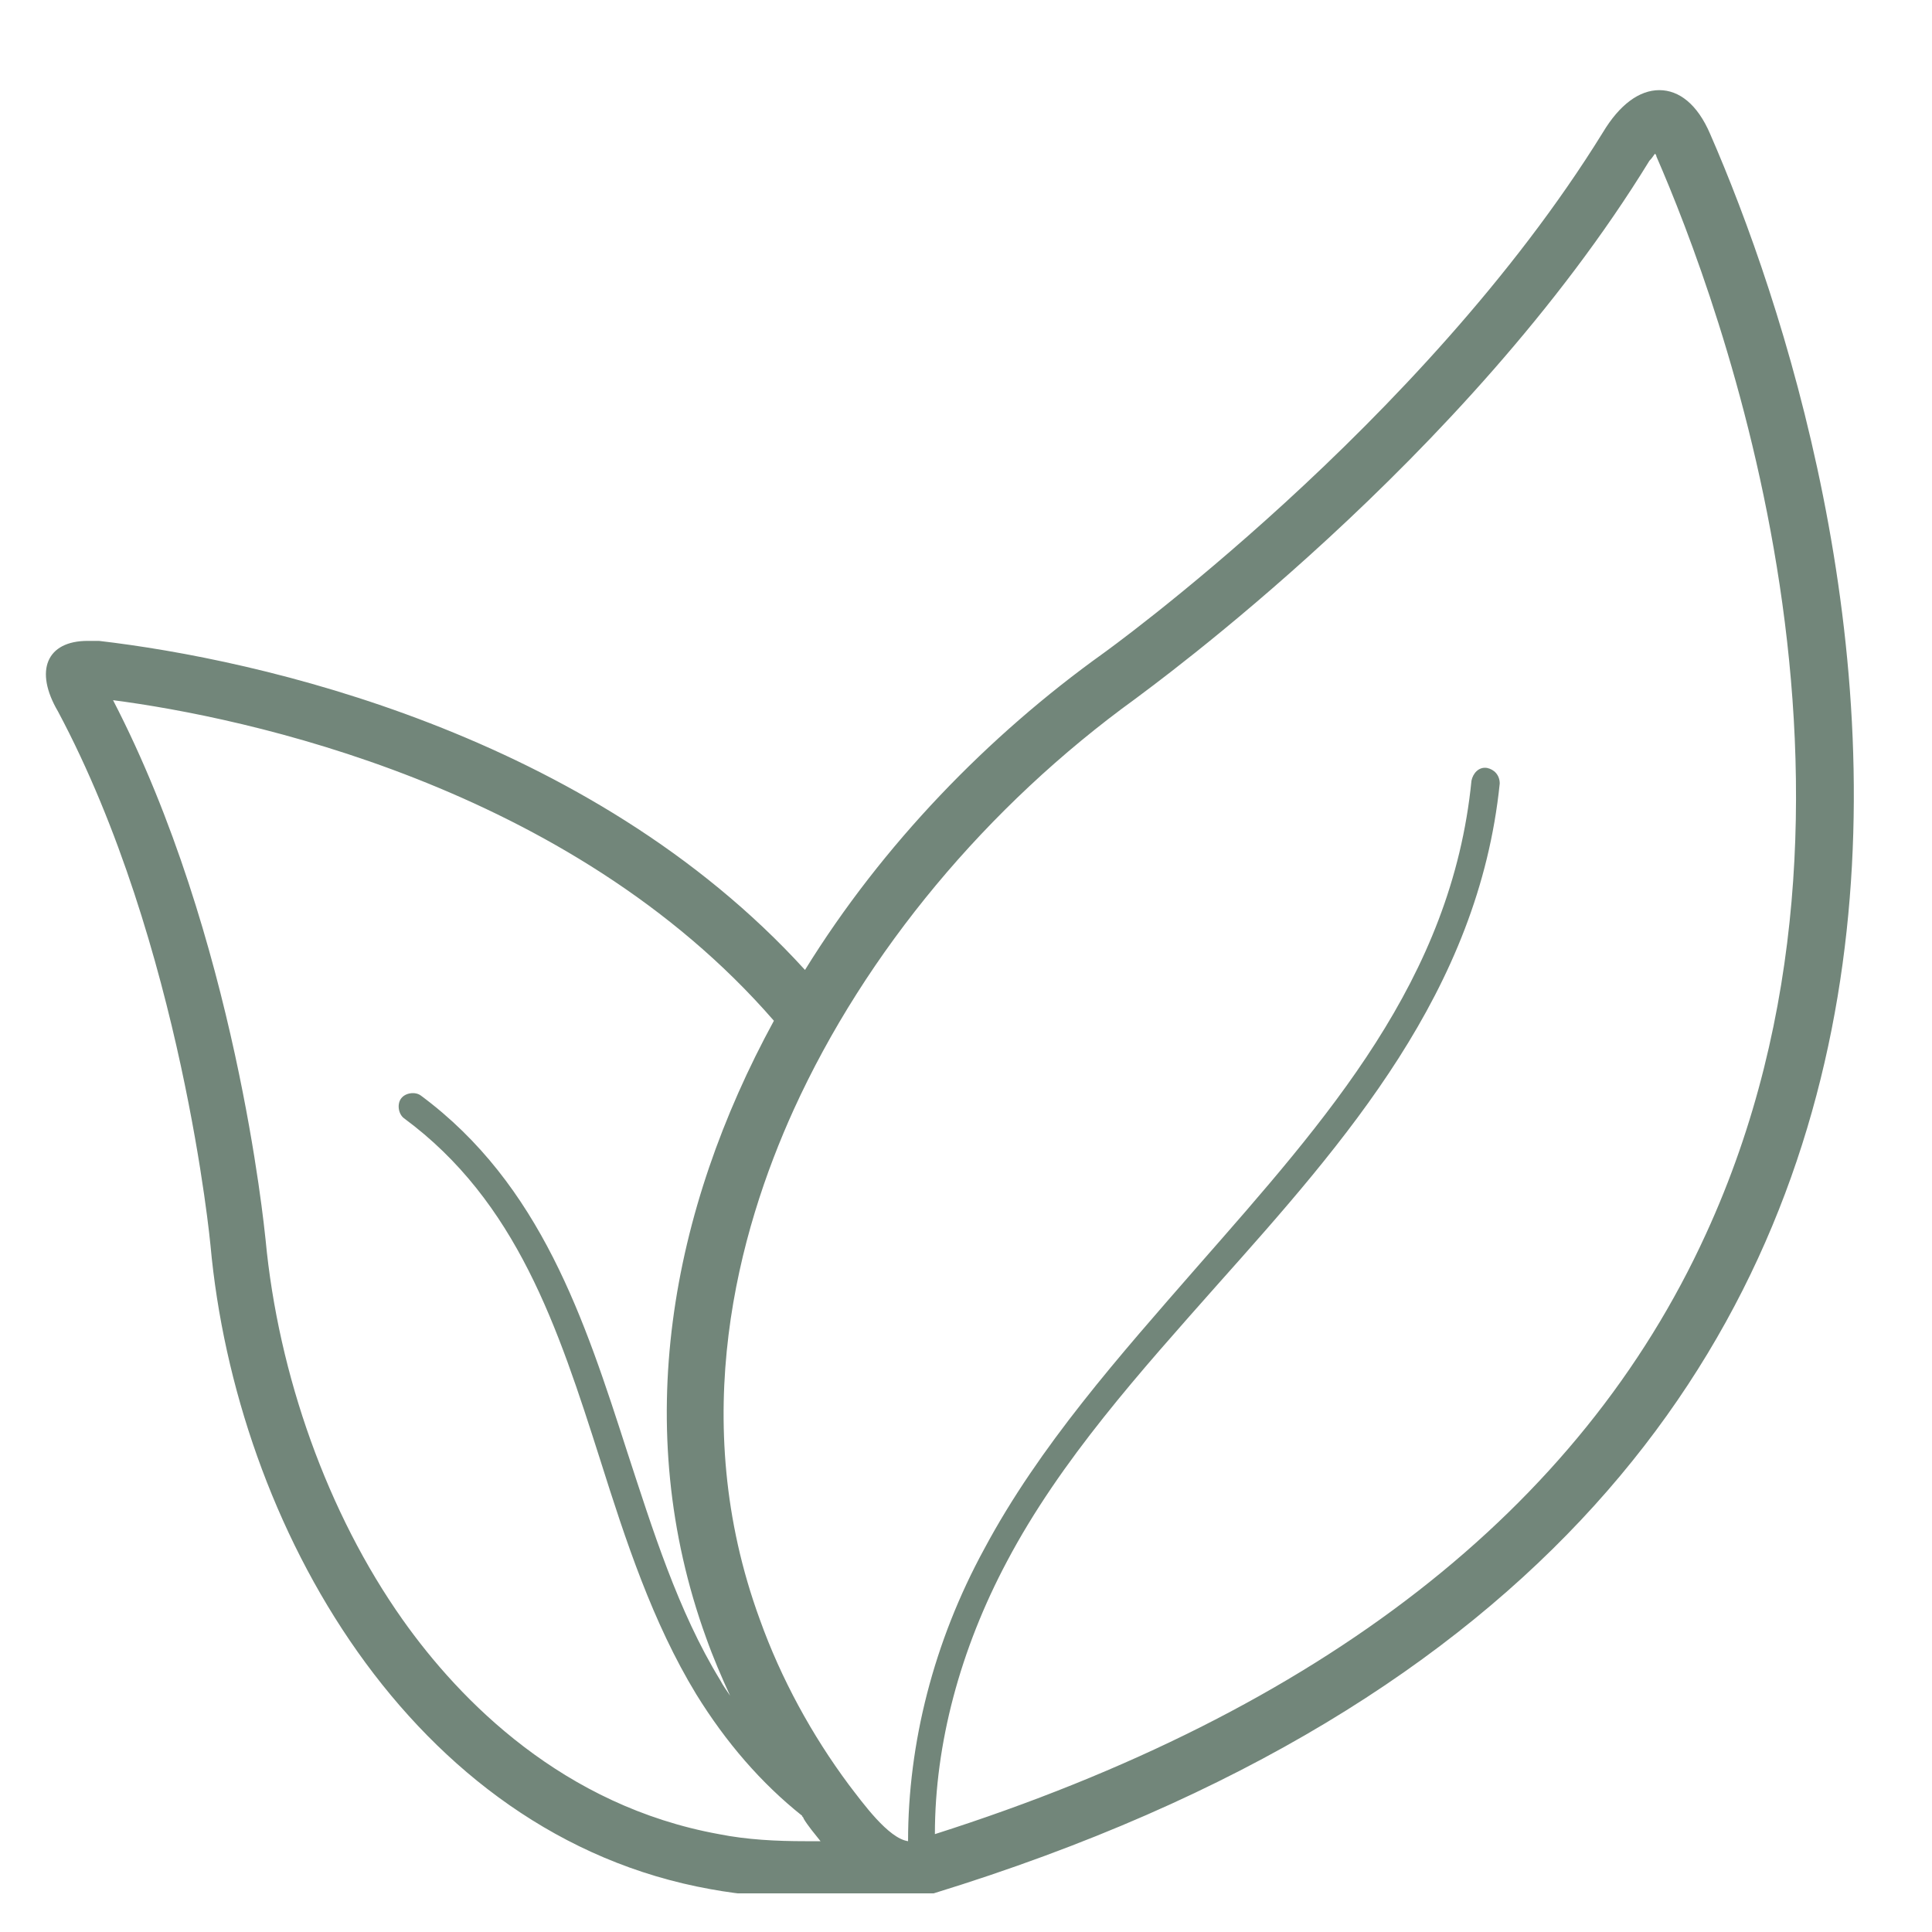<svg version="1.0" preserveAspectRatio="xMidYMid meet" height="120" viewBox="0 0 90 90" zoomAndPan="magnify" width="120" xmlns:xlink="http://www.w3.org/1999/xlink" xmlns="http://www.w3.org/2000/svg"><defs><clipPath id="a76965925f"><path clip-rule="nonzero" d="M 2 4.199 L 87 4.199 L 87 88.199 L 2 88.199 Z M 2 4.199"></path></clipPath></defs><g clip-path="url(#a76965925f)"><path fill-rule="nonzero" fill-opacity="1" d="M 4.082 29.855 C 4.215 29.855 4.41 29.855 4.609 29.855 C 11.977 30.711 27.434 34.129 37.5 45.184 C 41.117 39.328 46.051 34.262 51.379 30.445 C 51.379 30.445 66.246 19.789 74.664 6.176 C 75.453 4.859 76.375 4.199 77.297 4.199 C 78.219 4.199 79.074 4.859 79.664 6.238 C 86.441 21.766 100.781 70.574 43.484 88.203 C 43.09 88.336 42.762 88.398 42.434 88.398 C 41.973 88.398 38.551 88.398 37.566 88.398 C 36.051 88.398 34.539 88.27 33.094 88.004 C 19.145 85.504 10.988 71.035 9.805 58.008 C 9.805 58.008 8.488 43.996 2.703 33.145 C 1.582 31.238 2.176 29.855 4.082 29.855 Z M 79.469 57.484 C 88.809 37.156 80.059 13.938 77.164 7.293 C 77.164 7.227 77.098 7.16 77.098 7.16 C 77.035 7.227 76.969 7.359 76.836 7.488 C 68.285 21.434 53.484 32.09 52.891 32.551 C 45.984 37.551 40.328 44.328 36.973 51.695 C 34.406 57.352 31.973 66.102 35.395 75.441 C 36.383 78.203 37.828 80.836 39.539 83.137 C 40.195 83.992 41.379 85.637 42.301 85.77 C 42.301 81.23 43.484 76.492 45.852 72.152 C 48.418 67.352 52.168 63.141 55.785 58.996 C 61.84 52.09 67.625 45.641 68.547 36.367 C 68.613 36.039 68.875 35.711 69.27 35.773 C 69.602 35.84 69.863 36.105 69.863 36.5 C 68.875 46.168 62.691 53.141 56.707 59.852 C 53.156 63.863 49.406 68.008 46.906 72.742 C 44.734 76.824 43.551 81.23 43.551 85.441 C 61.508 79.719 73.613 70.309 79.469 57.484 Z M 12.371 57.746 C 12.965 64.062 15.266 70.508 18.75 75.441 C 21.449 79.258 26.25 84.125 33.488 85.441 C 34.801 85.703 36.184 85.77 37.5 85.77 C 37.762 85.77 37.961 85.77 38.223 85.77 C 37.961 85.441 37.629 85.047 37.434 84.715 C 37.434 84.648 37.367 84.648 37.367 84.586 C 35.461 83.07 33.816 81.164 32.434 78.926 C 30.395 75.574 29.145 71.758 27.961 68.008 C 25.988 61.824 24.078 55.969 18.816 52.09 C 18.555 51.891 18.488 51.43 18.688 51.168 C 18.883 50.906 19.344 50.84 19.605 51.035 C 25.199 55.18 27.238 61.496 29.211 67.613 C 30.395 71.23 31.578 75.047 33.551 78.27 C 33.684 78.531 33.883 78.797 34.012 78.992 C 33.617 78.137 33.223 77.219 32.895 76.297 C 29.344 66.496 31.25 56.363 36.051 47.551 C 26.516 36.566 11.32 33.406 5.266 32.617 C 10.988 43.668 12.305 57.152 12.371 57.746 Z M 12.371 57.746" fill="#72867a"></path></g></svg>